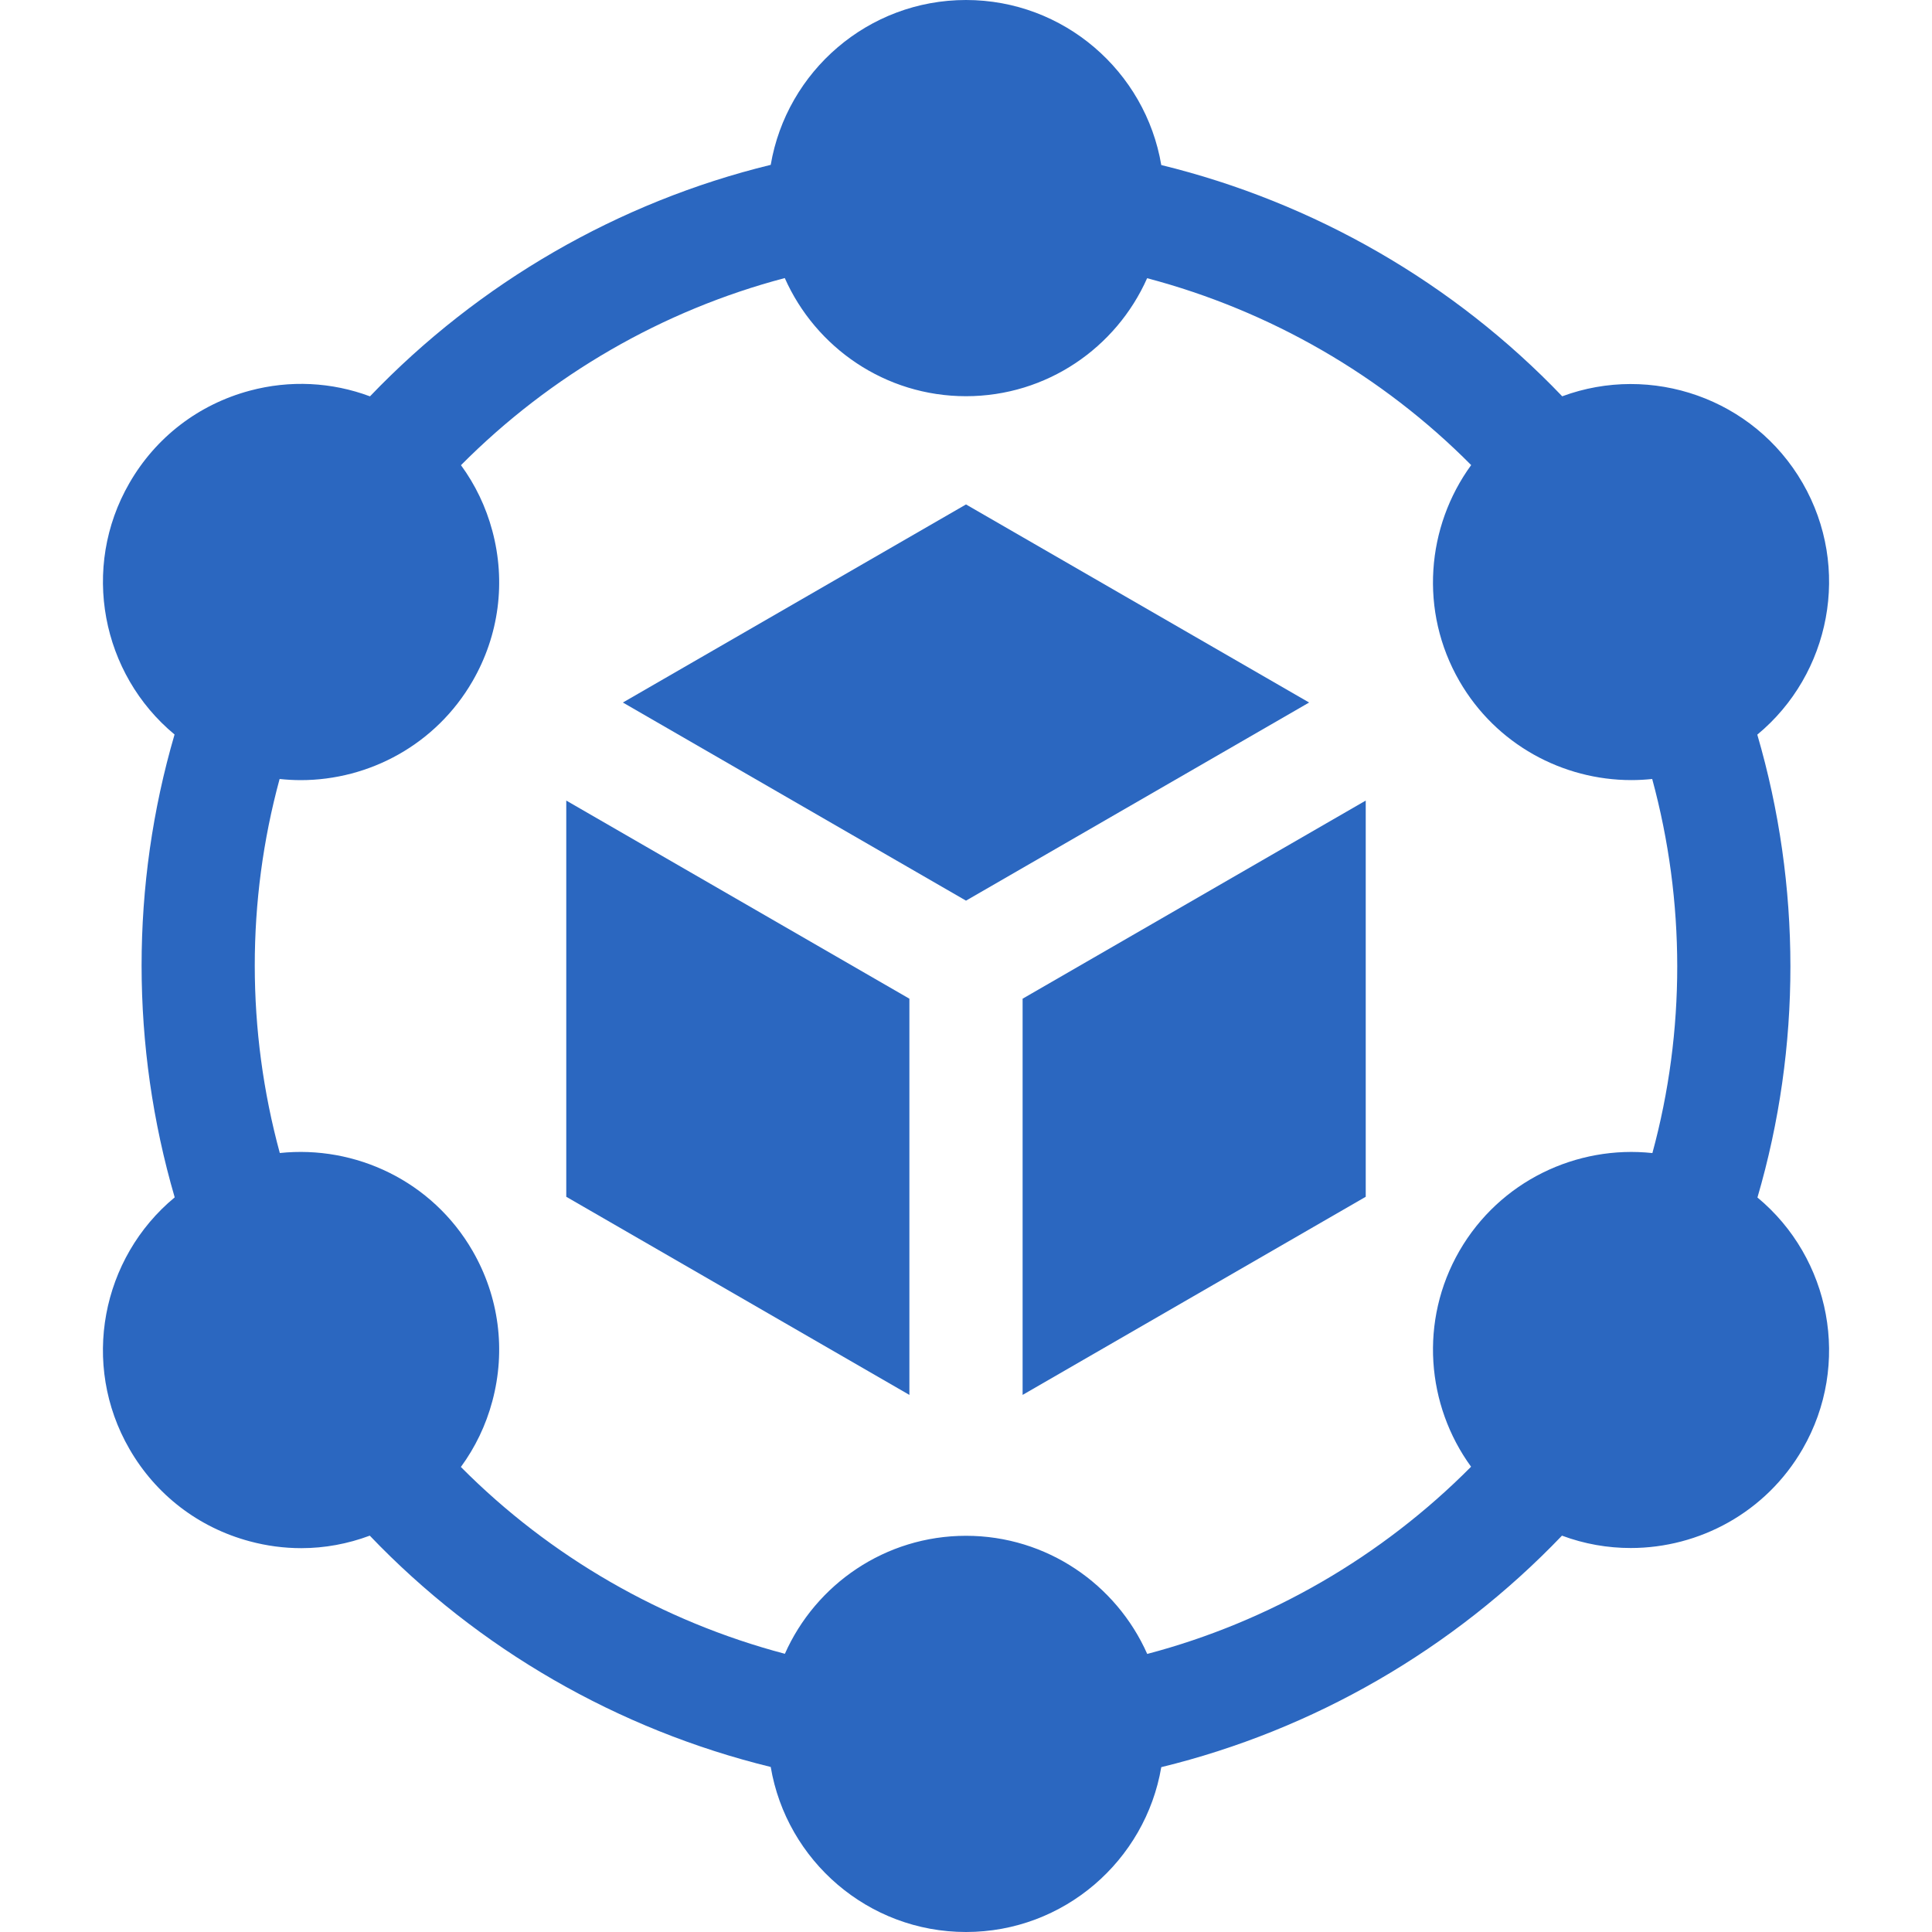 <svg width="40" height="40" viewBox="0 0 40 40" fill="none" xmlns="http://www.w3.org/2000/svg">
<path d="M21.172 20.677V28.88L28.276 24.778V16.575L21.172 20.677Z" fill="#2B67C0"/>
<path d="M20 18.647L27.104 14.545L20 10.444L12.896 14.545L20 18.647Z" fill="#2B67C0"/>
<path d="M18.828 20.677L11.724 16.575V24.778L18.828 28.88V20.677Z" fill="#2B67C0"/>
<path d="M36.386 24.793C37.297 21.679 37.296 18.338 36.383 15.21C37.897 13.958 38.335 11.756 37.321 10C36.307 8.245 34.184 7.523 32.344 8.205C30.103 5.86 27.209 4.191 24.043 3.417C23.716 1.48 22.028 0 20 0C17.973 0 16.286 1.478 15.957 3.413C12.806 4.181 9.914 5.852 7.66 8.206C6.867 7.91 6.004 7.865 5.17 8.089C4.112 8.373 3.227 9.051 2.68 10C1.666 11.755 2.103 13.956 3.614 15.207C2.703 18.321 2.704 21.661 3.617 24.79C2.103 26.042 1.665 28.244 2.68 30C3.227 30.949 4.112 31.628 5.17 31.911C5.523 32.006 5.882 32.053 6.238 32.053C6.722 32.053 7.2 31.964 7.656 31.794C9.897 34.14 12.791 35.809 15.957 36.583C16.284 38.52 17.972 40 20 40C22.027 40 23.714 38.522 24.043 36.587C27.194 35.819 30.086 34.148 32.339 31.794C32.803 31.967 33.284 32.05 33.762 32.05C35.18 32.05 36.562 31.314 37.321 30C38.334 28.245 37.898 26.045 36.386 24.793ZM23.752 34.243C23.114 32.804 21.673 31.797 20 31.797C18.329 31.797 16.888 32.802 16.25 34.24C13.709 33.569 11.384 32.228 9.542 30.372C9.838 29.968 10.06 29.509 10.193 29.011C10.477 27.953 10.332 26.847 9.784 25.898C8.948 24.451 7.357 23.707 5.793 23.872C5.103 21.336 5.102 18.651 5.789 16.128C5.934 16.143 6.08 16.152 6.225 16.152C7.643 16.152 9.025 15.416 9.784 14.102C10.332 13.153 10.477 12.047 10.193 10.989C10.06 10.492 9.839 10.034 9.544 9.631C11.396 7.766 13.72 6.423 16.248 5.757C16.886 7.196 18.327 8.203 20 8.203C21.672 8.203 23.112 7.198 23.75 5.76C26.292 6.431 28.618 7.773 30.459 9.629C29.532 10.901 29.38 12.653 30.216 14.102C30.975 15.416 32.357 16.151 33.776 16.151C33.919 16.151 34.063 16.143 34.207 16.128C34.897 18.665 34.898 21.349 34.211 23.873C32.646 23.705 31.053 24.45 30.216 25.898C29.381 27.346 29.532 29.096 30.457 30.367C28.605 32.233 26.281 33.577 23.752 34.243Z" fill="#2B67C0"/>
</svg>
